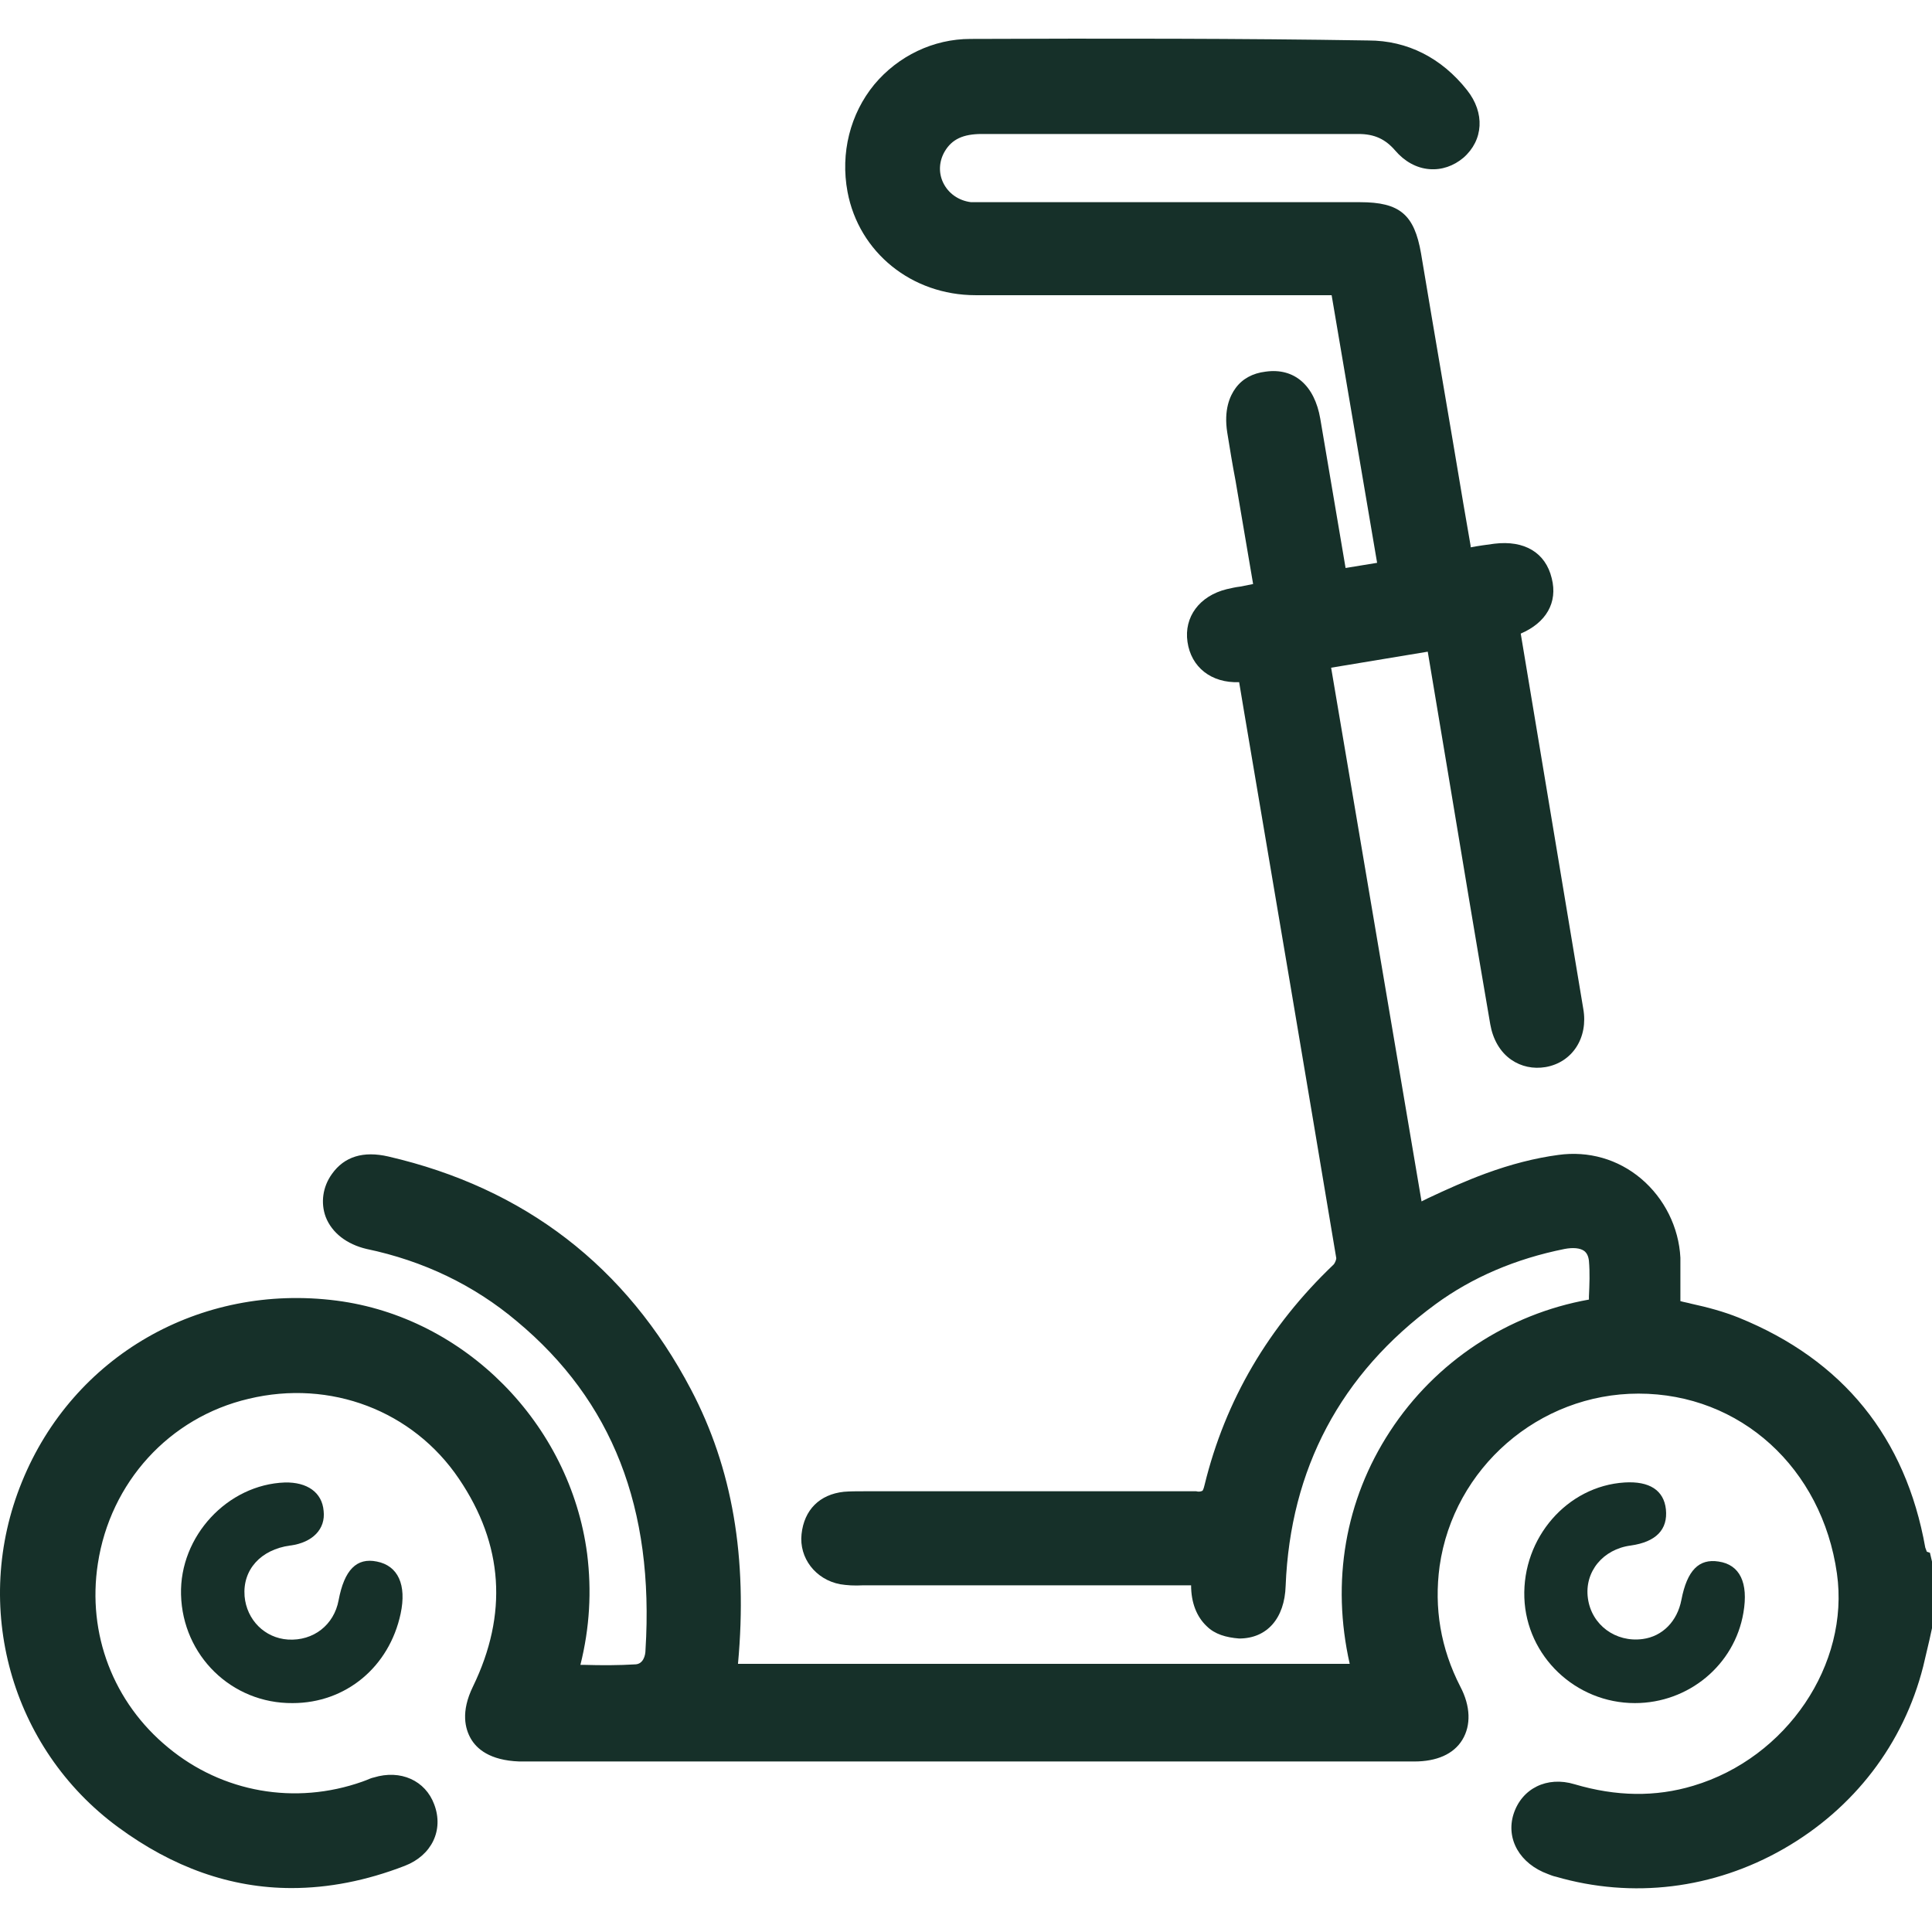 <svg xmlns="http://www.w3.org/2000/svg" width="100" height="100" viewBox="0 0 100 100" fill="none"><g clip-path="url(#clip0_1860_298)"><path d="M99.733 80.317C99.733 80.317 99.679 80.183 99.652 80.103C98.636 74.406 95.4 70.395 89.998 68.202C89.196 67.881 88.394 67.667 87.538 67.48C87.351 67.427 87.164 67.4 86.977 67.346V67.106C86.977 66.464 86.977 65.795 86.977 65.1C86.896 63.522 86.147 62.025 84.944 61.008C83.741 59.992 82.216 59.564 80.665 59.778C79.462 59.939 78.205 60.26 76.895 60.741C75.878 61.115 74.862 61.57 73.9 62.025C73.793 62.078 73.686 62.132 73.579 62.185L68.899 34.56L73.9 33.731L74.942 39.962C75.665 44.321 76.386 48.654 77.135 53.013C77.269 53.788 77.643 54.457 78.232 54.858C78.74 55.205 79.355 55.339 79.997 55.232C81.387 54.992 82.216 53.708 81.949 52.21L78.713 32.795C80.023 32.234 80.638 31.191 80.318 29.934C79.997 28.597 78.9 27.955 77.349 28.142C76.948 28.196 76.547 28.249 76.119 28.329V28.249L75.745 26.083C75.023 21.751 74.274 17.445 73.552 13.113C73.204 11.107 72.455 10.465 70.396 10.465H50.981C50.741 10.465 50.5 10.465 50.259 10.465C49.617 10.385 49.083 10.011 48.815 9.449C48.574 8.941 48.601 8.353 48.895 7.845C49.27 7.203 49.858 6.935 50.821 6.935C57.319 6.935 63.818 6.935 70.316 6.935C71.145 6.935 71.707 7.203 72.215 7.791C72.696 8.353 73.311 8.7 73.98 8.754C74.621 8.807 75.237 8.593 75.745 8.166C76.788 7.256 76.868 5.839 75.932 4.662C74.621 3.004 72.856 2.095 70.824 2.095C64.246 1.988 57.239 1.988 50.233 2.015C48.307 2.015 46.489 2.897 45.258 4.368C44.002 5.893 43.493 7.925 43.868 9.931C44.456 13.059 47.184 15.279 50.5 15.279C54.484 15.279 58.496 15.279 62.48 15.279H68.925L71.279 29.132L69.647 29.399L68.337 21.671C68.043 19.959 67 19.023 65.502 19.237C64.834 19.317 64.299 19.611 63.951 20.093C63.657 20.494 63.336 21.216 63.523 22.392C63.657 23.221 63.791 24.051 63.951 24.88L64.861 30.228L64.192 30.362C63.951 30.389 63.737 30.442 63.497 30.495C62.079 30.843 61.277 31.94 61.464 33.223C61.651 34.534 62.694 35.363 64.138 35.309L64.379 36.753C65.984 46.22 67.588 55.687 69.166 65.127C69.166 65.207 69.086 65.394 69.032 65.448C65.663 68.657 63.416 72.481 62.347 76.867C62.293 77.107 62.24 77.161 62.24 77.161C62.24 77.161 62.106 77.241 61.919 77.188C57.64 77.188 53.361 77.188 49.083 77.188H44.697C44.349 77.188 44.002 77.188 43.681 77.214C42.424 77.348 41.621 78.15 41.488 79.407C41.354 80.637 42.21 81.761 43.493 82.001C43.841 82.055 44.189 82.082 44.697 82.055H61.651C61.651 82.964 61.946 83.686 62.454 84.167C62.882 84.595 63.47 84.756 64.138 84.809C65.583 84.809 66.492 83.766 66.545 82.082C66.786 76.038 69.38 71.117 74.301 67.507C76.199 66.116 78.446 65.154 80.986 64.645C81.414 64.565 81.788 64.592 82.002 64.752C82.136 64.859 82.216 65.02 82.243 65.26C82.297 65.876 82.27 66.491 82.243 67.106V67.266C78.044 68.015 74.301 70.475 71.947 74.085C69.621 77.642 68.899 81.868 69.861 86.12H38.198C38.706 80.611 37.904 75.984 35.765 71.919C32.422 65.555 27.154 61.49 20.094 59.859C18.81 59.564 17.821 59.859 17.179 60.768C16.698 61.436 16.591 62.265 16.858 62.987C17.179 63.816 17.954 64.405 18.971 64.645C21.912 65.26 24.533 66.517 26.753 68.389C31.7 72.508 33.866 78.07 33.411 85.397C33.411 85.718 33.278 86.12 32.903 86.146C32.021 86.2 31.138 86.2 30.229 86.173H30.042C30.523 84.248 30.63 82.349 30.39 80.424C29.507 73.684 24.052 68.175 17.42 67.32C10.36 66.41 3.781 70.181 1.133 76.706C-1.487 83.124 0.545 90.479 6.108 94.57C8.942 96.656 11.937 97.726 15.093 97.726C16.992 97.726 18.944 97.351 20.95 96.576C22.34 96.041 22.982 94.731 22.474 93.394C22.019 92.163 20.736 91.575 19.345 92.003C19.211 92.03 19.104 92.083 18.971 92.137L18.757 92.217C15.28 93.447 11.509 92.778 8.702 90.452C5.867 88.125 4.503 84.569 5.065 80.932C5.706 76.733 8.755 73.364 12.873 72.401C17.099 71.385 21.378 73.016 23.758 76.546C26.057 79.942 26.298 83.552 24.48 87.296C23.838 88.607 24.078 89.489 24.373 89.997C24.667 90.505 25.335 91.12 26.886 91.174H73.204C74.354 91.174 75.237 90.799 75.691 90.051C76.146 89.302 76.119 88.312 75.584 87.296C74.568 85.317 74.22 83.231 74.514 81.065C75.237 75.984 79.649 72.133 84.81 72.133C90.079 72.133 94.304 75.984 95.079 81.44C95.748 86.146 92.485 90.987 87.645 92.431C85.693 93.019 83.66 92.992 81.494 92.351C80.077 91.923 78.767 92.564 78.339 93.902C77.938 95.185 78.66 96.469 80.13 97.004C80.264 97.057 80.398 97.111 80.532 97.137C84.489 98.287 88.688 97.779 92.325 95.693C95.962 93.607 98.529 90.265 99.545 86.253C99.652 85.799 99.759 85.344 99.866 84.889L100 84.274V80.825L99.893 80.37L99.733 80.317Z" fill="#163029"></path><path d="M15.039 79.996C16.189 79.835 16.858 79.14 16.751 78.204C16.671 77.242 15.895 76.707 14.745 76.733C11.777 76.84 9.29 79.515 9.37 82.537C9.45 85.692 11.991 88.179 15.146 88.152C17.901 88.152 20.147 86.28 20.736 83.526C21.056 82.028 20.602 81.039 19.505 80.825C18.462 80.611 17.821 81.253 17.526 82.831C17.286 84.114 16.216 84.943 14.906 84.863C13.702 84.783 12.766 83.847 12.659 82.617C12.552 81.253 13.488 80.21 15.013 79.996H15.039Z" fill="#163029"></path><path d="M84.409 79.996C85.719 79.809 86.334 79.167 86.227 78.124C86.121 77.134 85.372 76.653 84.088 76.733C81.12 76.92 78.793 79.595 78.9 82.697C79.007 85.719 81.547 88.152 84.623 88.152C87.404 88.152 89.784 86.173 90.239 83.472C90.506 81.921 90.052 80.985 88.955 80.825C87.939 80.664 87.324 81.279 87.03 82.804C86.816 83.927 86.04 84.702 85.024 84.836C83.633 85.023 82.376 84.114 82.189 82.724C82.002 81.36 82.965 80.183 84.409 79.996Z" fill="#163029"></path></g><defs><clipPath id="clip0_1860_298"><rect width="100" height="100" fill="white"></rect></clipPath></defs></svg>